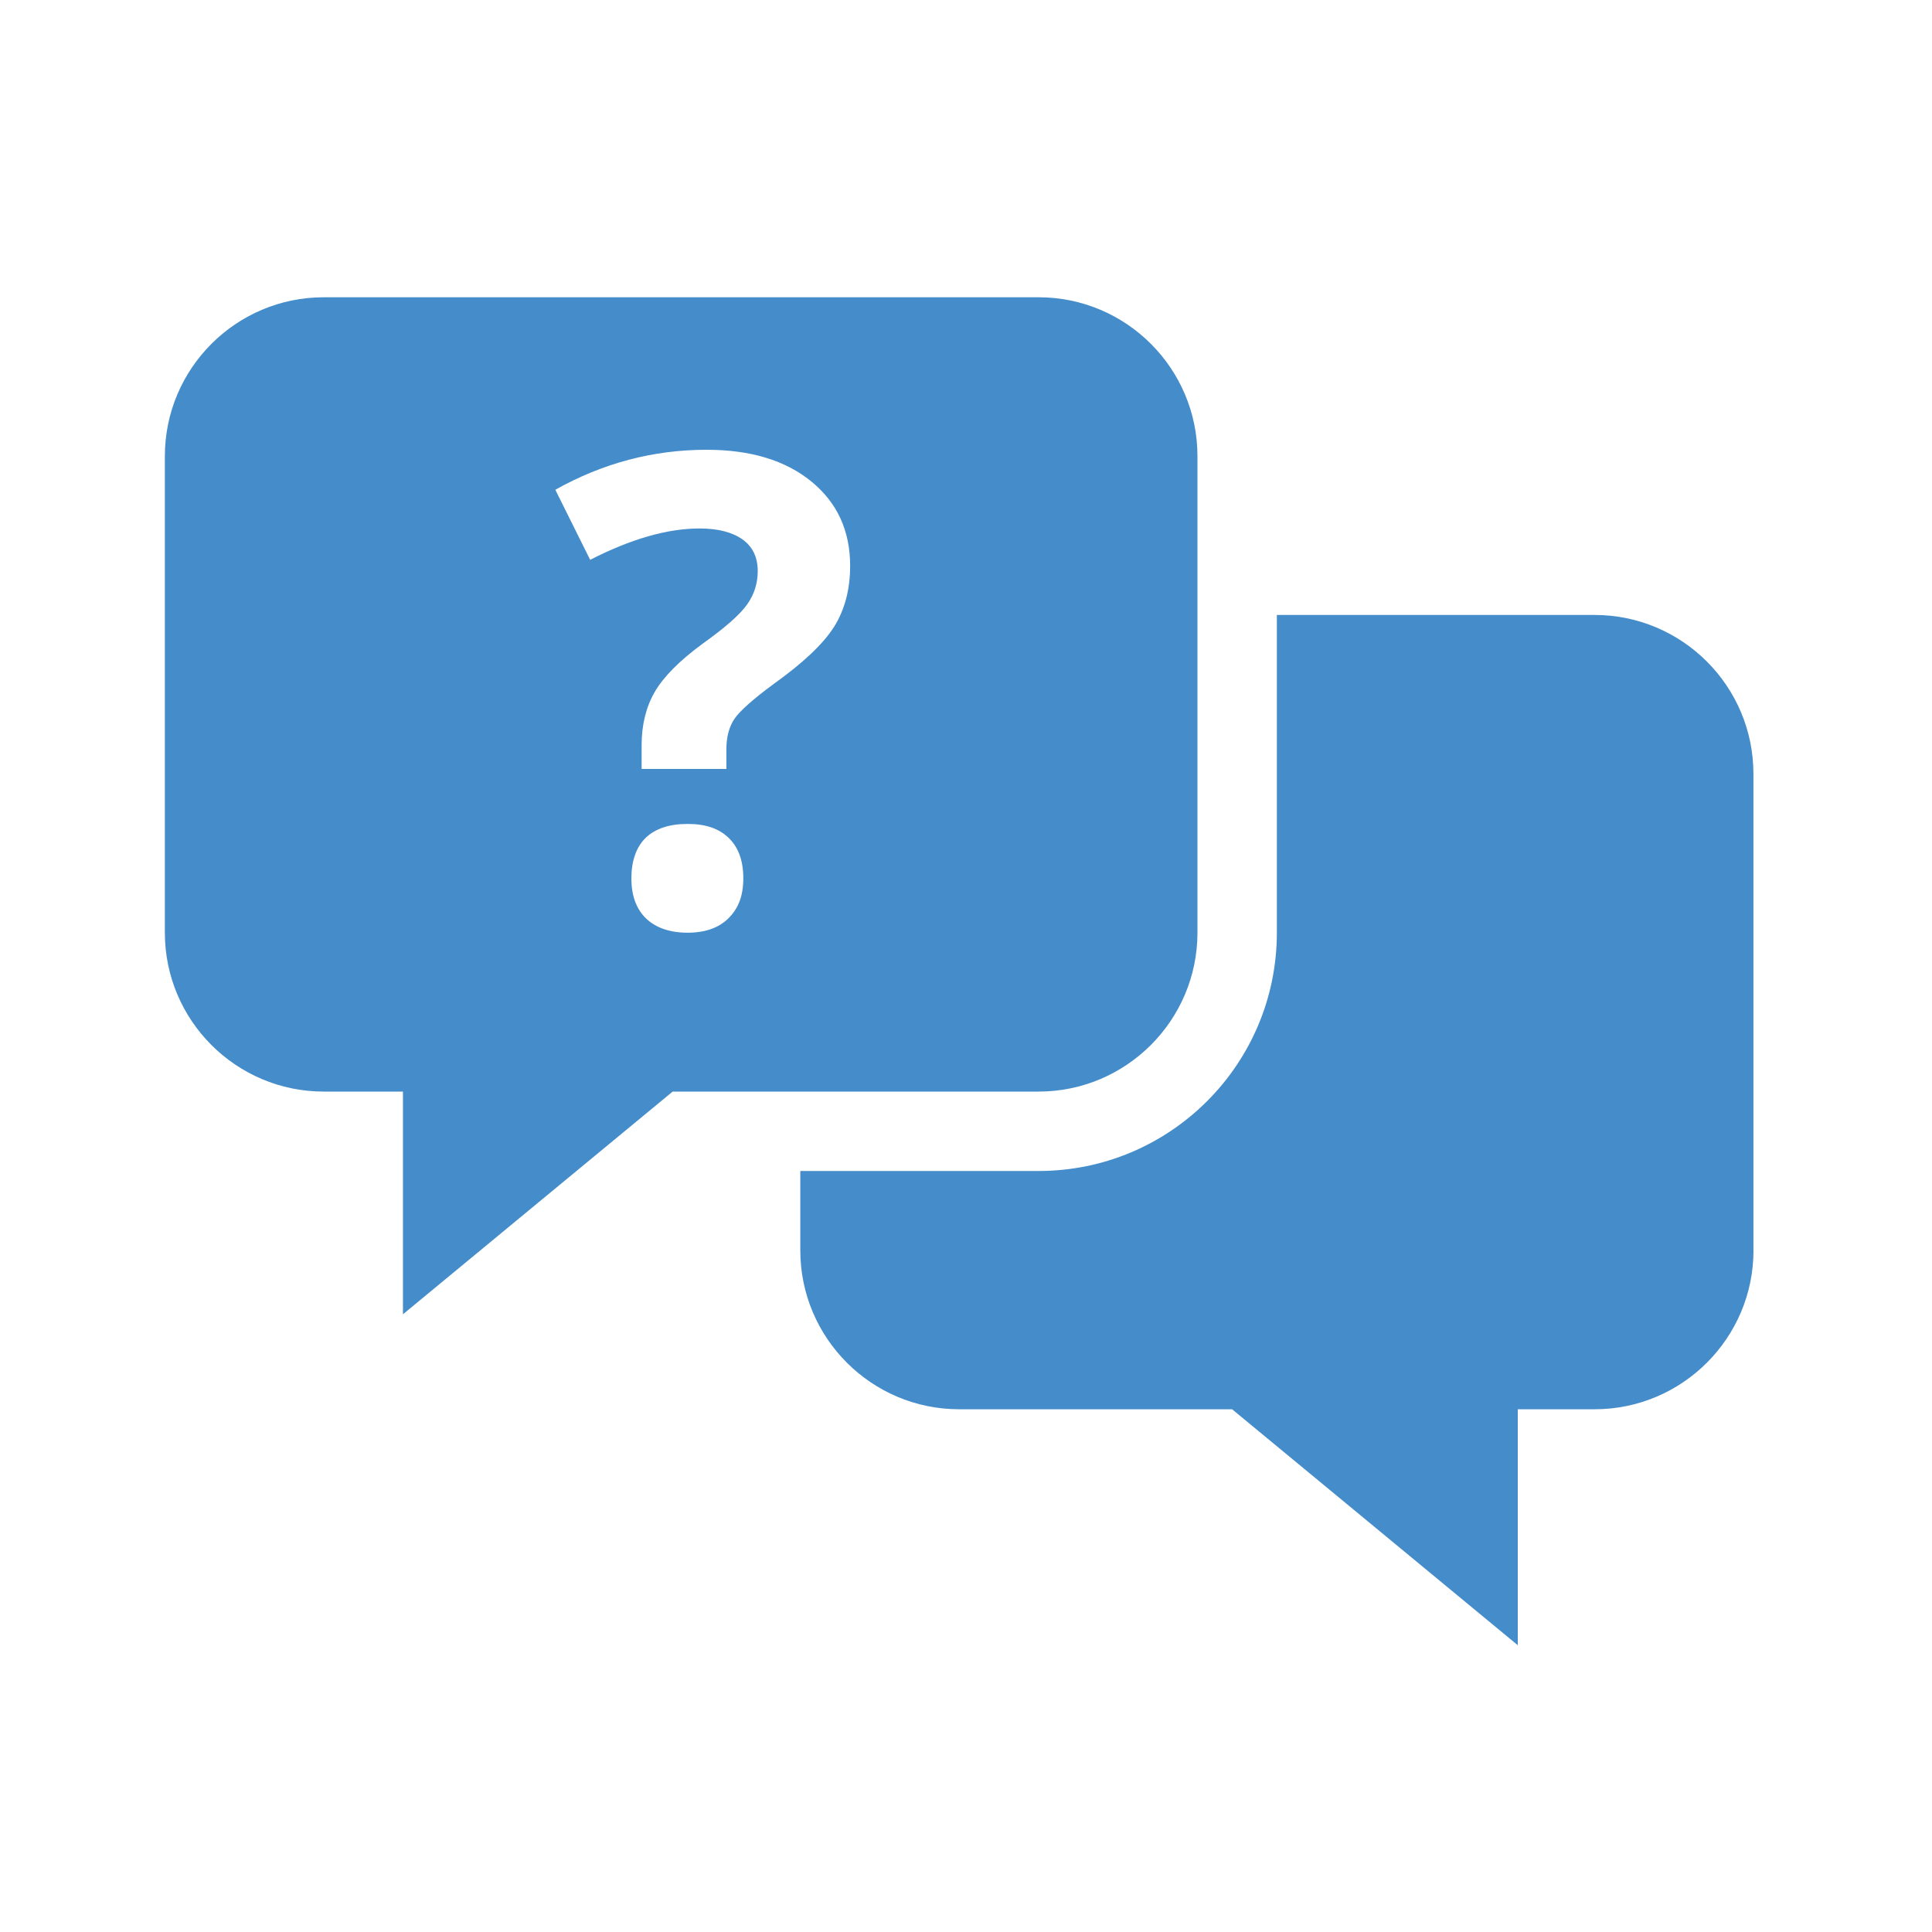 <?xml version="1.0" encoding="UTF-8"?><svg id="Ebene_2" xmlns="http://www.w3.org/2000/svg" viewBox="0 0 300 300"><defs><style>.cls-1{fill:none;}.cls-2{fill:#448cca;}</style></defs><g id="Ebene_1-2"><path class="cls-2" d="M272.27,194.16v-74c0-13.61-11.06-24.67-24.67-24.67h-49.33v49.34c0,20.43-16.57,37-37,37h-37v12.33c0,13.61,11.06,24.67,24.67,24.67h42.38l44.36,36.64v-36.64h11.93c13.6,0,24.67-11.06,24.67-24.67"/><path class="cls-2" d="M161.27,46.16H50.27c-13.6,0-24.67,11.06-24.67,24.67v74c0,13.61,11.06,24.67,24.67,24.67h12.3v34.58l41.88-34.58h56.82c13.6,0,24.67-11.06,24.67-24.67v-74c0-13.61-11.06-24.67-24.67-24.67ZM113.14,142.57c-1.52,1.51-3.64,2.26-6.36,2.26s-4.93-.74-6.46-2.21c-1.52-1.47-2.28-3.55-2.28-6.23s.75-4.88,2.24-6.31c1.49-1.42,3.66-2.14,6.5-2.14s4.88.73,6.38,2.18c1.51,1.46,2.26,3.54,2.26,6.26s-.76,4.68-2.28,6.18ZM129.53,97.3c-1.66,2.65-4.8,5.63-9.44,8.94-3.18,2.35-5.19,4.14-6.03,5.36-.84,1.23-1.27,2.83-1.27,4.82v2.98h-13.16v-3.67c0-3.18.68-5.94,2.04-8.29,1.36-2.35,3.84-4.85,7.45-7.5,3.48-2.48,5.77-4.5,6.88-6.06,1.11-1.55,1.66-3.29,1.66-5.21,0-2.15-.79-3.79-2.38-4.92-1.59-1.12-3.81-1.69-6.66-1.69-4.97,0-10.63,1.62-16.98,4.87l-5.41-10.88c7.38-4.14,15.21-6.21,23.49-6.21,6.82,0,12.24,1.64,16.26,4.92,4.02,3.28,6.03,7.65,6.03,13.11,0,3.64-.83,6.79-2.48,9.44Z"/><rect class="cls-1" width="300" height="300"/></g></svg>